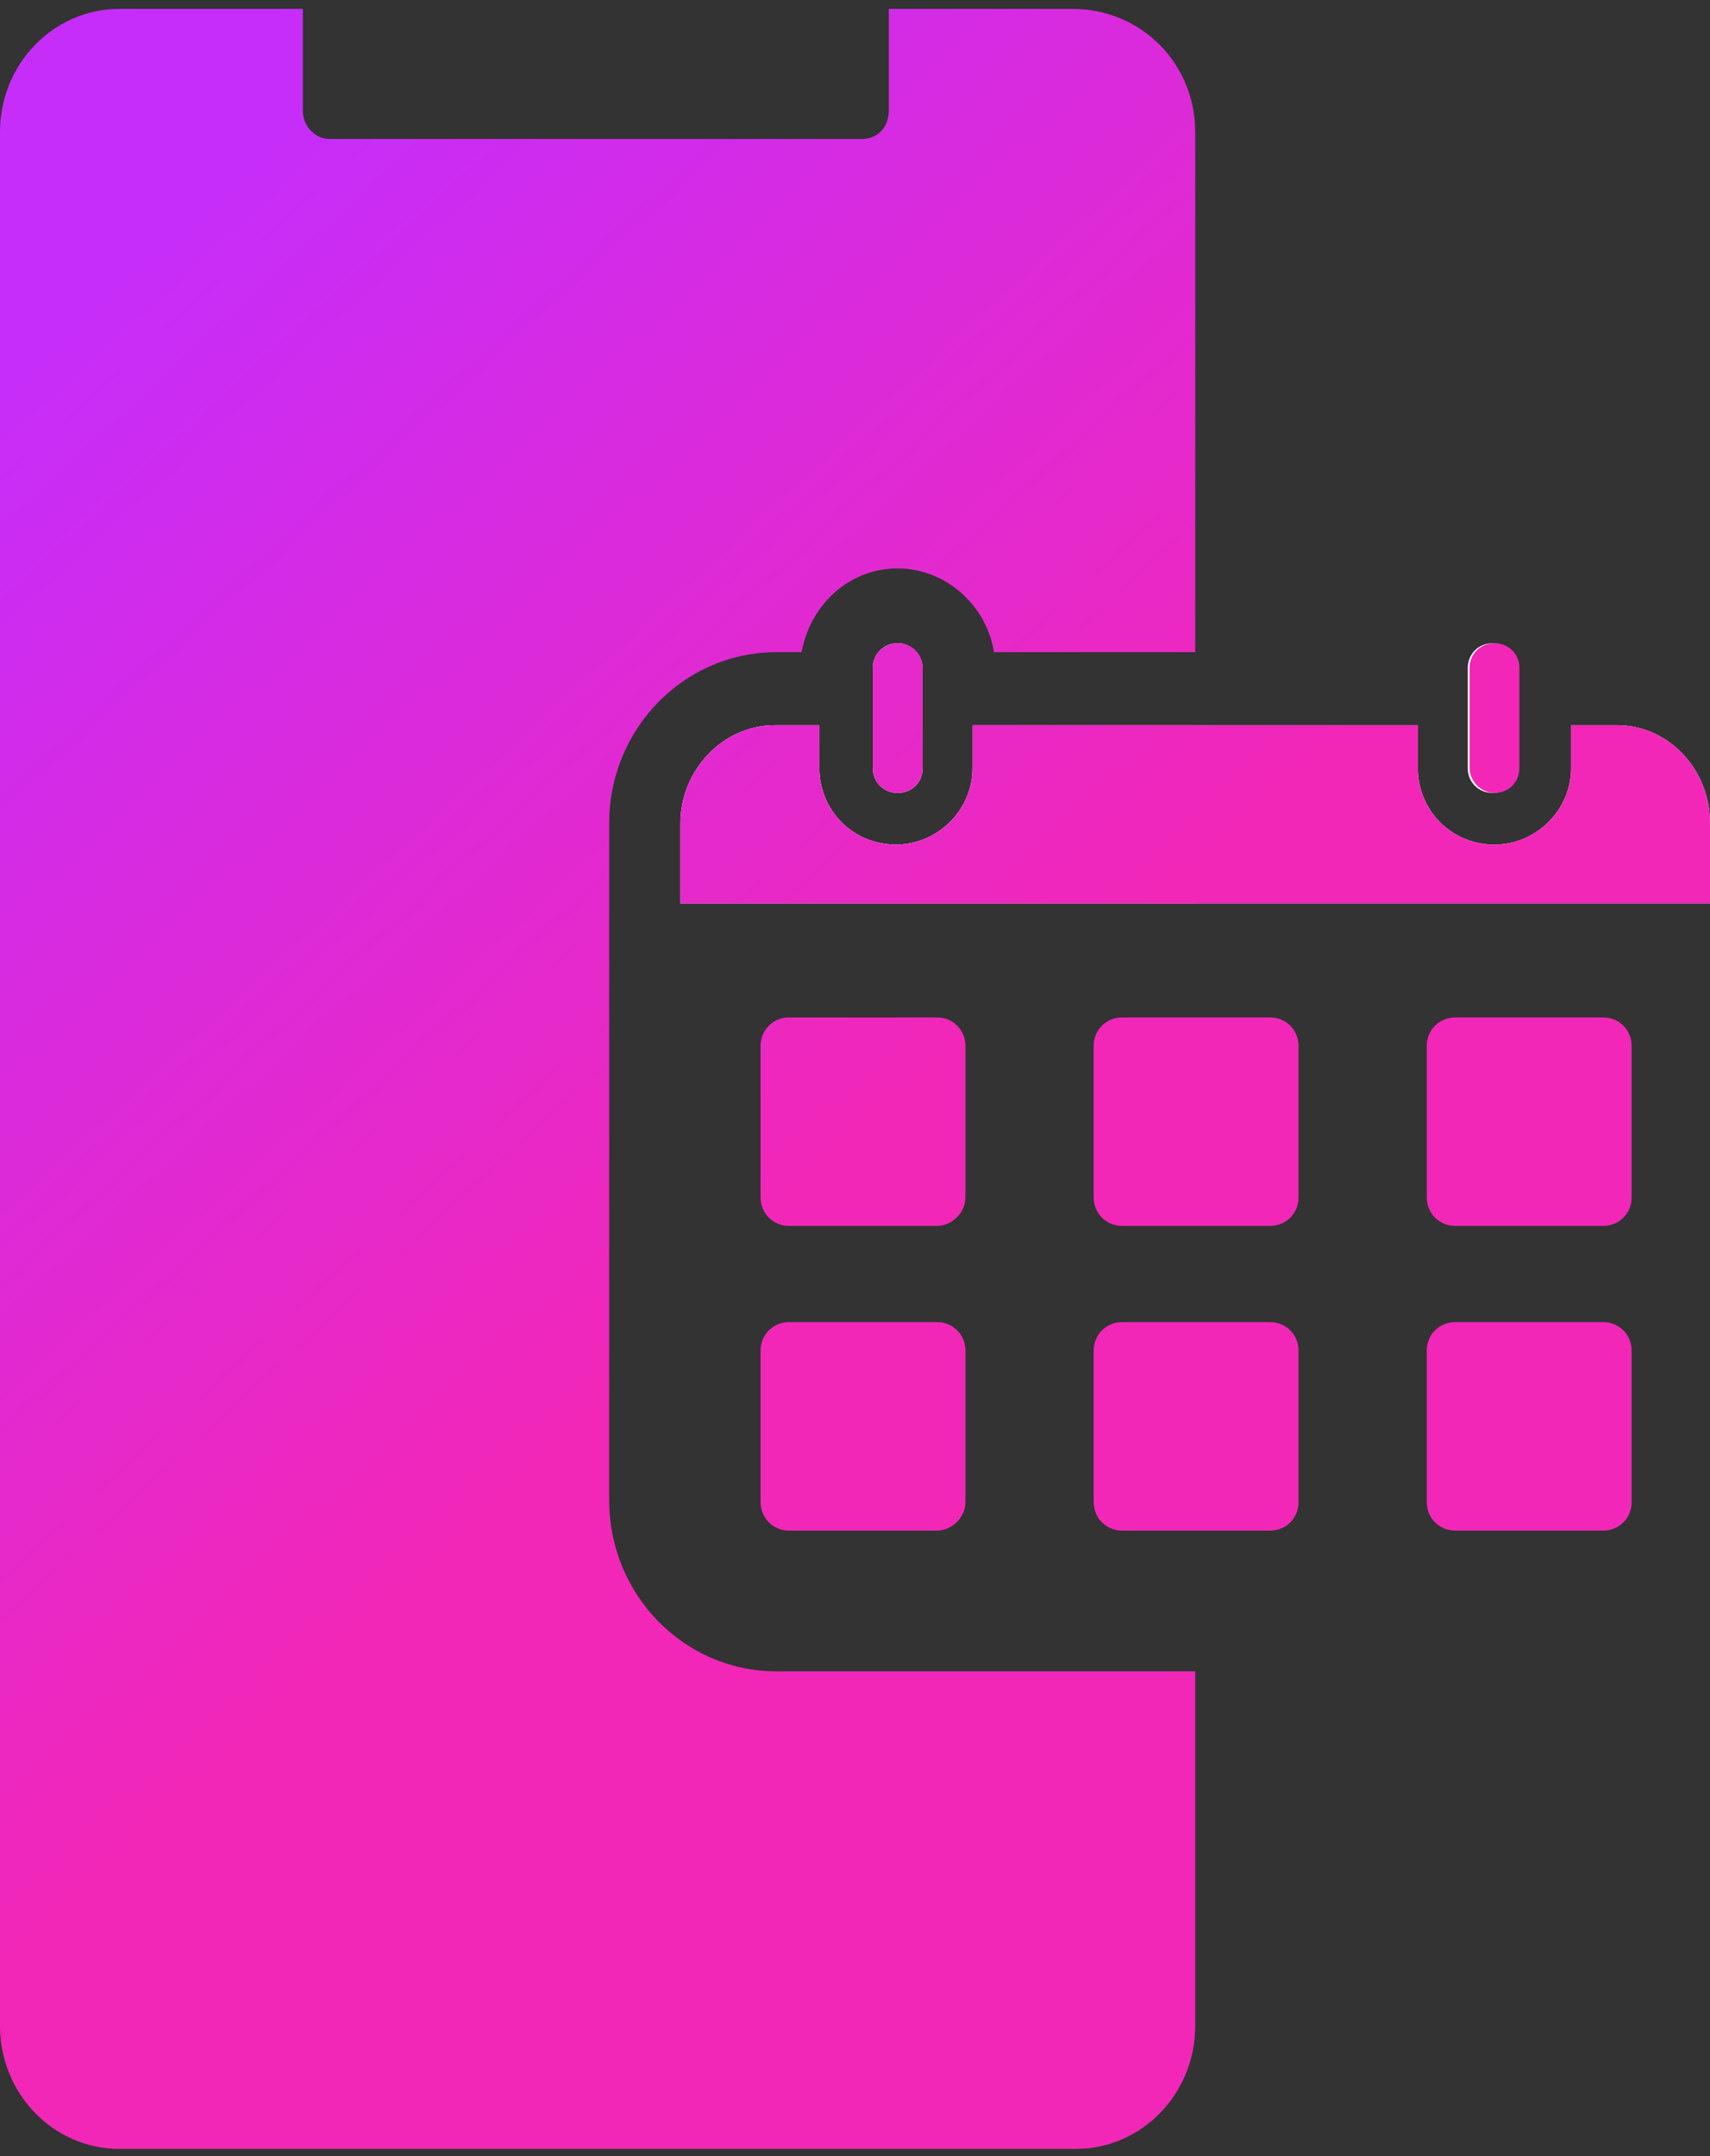 <?xml version="1.0" encoding="utf-8"?>
<!-- Generator: Adobe Illustrator 25.4.1, SVG Export Plug-In . SVG Version: 6.00 Build 0)  -->
<svg version="1.1" id="Layer_1" xmlns="http://www.w3.org/2000/svg" xmlns:xlink="http://www.w3.org/1999/xlink" x="0px" y="0px"
	 viewBox="0 0 96 121" style="enable-background:new 0 0 96 121;" xml:space="preserve">
<rect x="0" y="0" width="96" height="121" fill="#333333" stroke="none"/>
<style type="text/css">
	.st0{fill:url(#SVGID_1_);}
	.st1{fill:url(#SVGID_00000003081647525626160710000007003781275471573938_);}
	.st2{fill:url(#SVGID_00000090262825852719451860000014844334760263610024_);}
	.st3{fill:#FFFFFF;}
	.st4{fill:url(#SVGID_00000129923272416497371780000002111328304376874136_);}
	.st5{fill:url(#SVGID_00000050635922002134648800000017277490074235955135_);}
	.st6{fill:url(#SVGID_00000003072372704791900470000007770002774276825229_);}
	.st7{fill:url(#SVGID_00000107547559023625205540000017498164732244642704_);}
	.st8{fill:url(#SVGID_00000053518881423361175540000015349120784041433479_);}
	.st9{fill:url(#SVGID_00000183953320836479191130000017002316272185788549_);}
	.st10{fill:url(#SVGID_00000114053339205661307190000012063428643477369517_);}
	.st11{fill:url(#SVGID_00000065067919919275301910000009127881105993411519_);}
	.st12{fill:url(#SVGID_00000145741700788533908910000011341279174292460181_);}
</style>
<g>
	
		<linearGradient id="SVGID_1_" gradientUnits="userSpaceOnUse" x1="18.217" y1="117.736" x2="62.378" y2="69.692" gradientTransform="matrix(1 0 0 -1 0 123)">
		<stop  offset="0" style="stop-color:#C72DF9"/>
		<stop  offset="1" style="stop-color:#F227B8"/>
	</linearGradient>
	<path class="st0" d="M50.4,44.5c-0.8,0-1.4-0.7-1.4-1.4v-5.6c0-0.8,0.6-1.4,1.4-1.4s1.4,0.7,1.4,1.4v5.6
		C51.8,43.9,51.2,44.5,50.4,44.5z"/>
	
		<linearGradient id="SVGID_00000104705328842790102200000000234021083555679132_" gradientUnits="userSpaceOnUse" x1="16.752" y1="116.39" x2="60.913" y2="68.345" gradientTransform="matrix(1 0 0 -1 0 123)">
		<stop  offset="0" style="stop-color:#C72DF9"/>
		<stop  offset="1" style="stop-color:#F227B8"/>
	</linearGradient>
	<path style="fill:url(#SVGID_00000104705328842790102200000000234021083555679132_);" d="M54.6,40.7h12.5v10H38.2v-4.5
		c0-3,2.4-5.5,5.3-5.5h2.5v2.4c0,2.4,1.9,4.3,4.3,4.3c2.3,0,4.3-1.9,4.3-4.3L54.6,40.7L54.6,40.7z"/>
	
		<linearGradient id="SVGID_00000098219760959546701260000002566505384449226667_" gradientUnits="userSpaceOnUse" x1="-0.987" y1="100.084" x2="43.174" y2="52.04" gradientTransform="matrix(1 0 0 -1 0 123)">
		<stop  offset="0" style="stop-color:#C72DF9"/>
		<stop  offset="1" style="stop-color:#F227B8"/>
	</linearGradient>
	<path style="fill:url(#SVGID_00000098219760959546701260000002566505384449226667_);" d="M67.1,7.4v29.2H55.8
		c-0.4-2.6-2.7-4.7-5.4-4.7s-4.9,2-5.4,4.7h-1.4c-5.2,0-9.4,4.3-9.4,9.6v38c0,5.3,4.2,9.6,9.4,9.6h23.5v19.9c0,3.8-3,6.9-6.7,6.9
		H6.7c-3.7,0-6.7-3.1-6.7-6.9V7.4c0-3.8,3-6.9,6.7-6.9h10.3v5.7c0,0.9,0.7,1.6,1.5,1.6h29.9c0.9,0,1.5-0.7,1.5-1.6V0.5h10.3
		C64.1,0.5,67.1,3.6,67.1,7.4z"/>
	<path class="st3" d="M49,43.1v-5.6c0-0.8,0.6-1.4,1.4-1.4s1.4,0.7,1.4,1.4v5.6c0,0.8-0.6,1.4-1.4,1.4S49,43.9,49,43.1z"/>
	<path class="st3" d="M82.4,43.1v-5.6c0-0.8,0.6-1.4,1.4-1.4s1.4,0.7,1.4,1.4v5.6c0,0.8-0.6,1.4-1.4,1.4S82.4,43.9,82.4,43.1z"/>
	<path class="st3" d="M96,46.2v4.5H38.2v-4.5c0-3,2.4-5.5,5.3-5.5h2.5v2.4c0,2.4,1.9,4.3,4.3,4.3c2.3,0,4.3-1.9,4.3-4.3v-2.4h25v2.4
		c0,2.4,1.9,4.3,4.3,4.3c2.3,0,4.3-1.9,4.3-4.3v-2.4h2.6C93.6,40.7,96,43.1,96,46.2z"/>
	
		<linearGradient id="SVGID_00000082363163607592549610000008317920112566001324_" gradientUnits="userSpaceOnUse" x1="23.756" y1="122.827" x2="67.916" y2="74.782" gradientTransform="matrix(1 0 0 -1 0 123)">
		<stop  offset="0" style="stop-color:#C72DF9"/>
		<stop  offset="1" style="stop-color:#F227B8"/>
	</linearGradient>
	<path style="fill:url(#SVGID_00000082363163607592549610000008317920112566001324_);" d="M96,46.2v4.5H38.2v-4.5
		c0-3,2.4-5.5,5.3-5.5h2.5v2.4c0,2.4,1.9,4.3,4.3,4.3c2.3,0,4.3-1.9,4.3-4.3v-2.4h25v2.4c0,2.4,1.9,4.3,4.3,4.3
		c2.3,0,4.3-1.9,4.3-4.3v-2.4h2.6C93.6,40.7,96,43.1,96,46.2z"/>
	
		<linearGradient id="SVGID_00000001637185259143070110000014445110101567817864_" gradientUnits="userSpaceOnUse" x1="18.217" y1="117.736" x2="62.378" y2="69.692" gradientTransform="matrix(1 0 0 -1 0 123)">
		<stop  offset="0" style="stop-color:#C72DF9"/>
		<stop  offset="1" style="stop-color:#F227B8"/>
	</linearGradient>
	<path style="fill:url(#SVGID_00000001637185259143070110000014445110101567817864_);" d="M51.8,37.5v5.6c0,0.8-0.6,1.4-1.4,1.4
		S49,43.9,49,43.1v-5.6c0-0.8,0.6-1.4,1.4-1.4S51.8,36.7,51.8,37.5z"/>
	
		<linearGradient id="SVGID_00000132072151818811400810000017089107969260534203_" gradientUnits="userSpaceOnUse" x1="36.353" y1="134.406" x2="80.514" y2="86.362" gradientTransform="matrix(1 0 0 -1 0 123)">
		<stop  offset="0" style="stop-color:#C72DF9"/>
		<stop  offset="1" style="stop-color:#F227B8"/>
	</linearGradient>
	<path style="fill:url(#SVGID_00000132072151818811400810000017089107969260534203_);" d="M85.3,37.5v5.6c0,0.8-0.6,1.4-1.4,1.4
		s-1.4-0.7-1.4-1.4v-5.6c0-0.8,0.6-1.4,1.4-1.4S85.3,36.7,85.3,37.5z"/>
	
		<linearGradient id="SVGID_00000153680860174086548320000014856741236638481594_" gradientUnits="userSpaceOnUse" x1="4.713" y1="107.598" x2="48.874" y2="59.553" gradientTransform="matrix(1 0 0 -1 0 123)">
		<stop  offset="0" style="stop-color:#C72DF9"/>
		<stop  offset="1" style="stop-color:#F227B8"/>
	</linearGradient>
	<path style="fill:url(#SVGID_00000153680860174086548320000014856741236638481594_);" d="M52.6,68.8h-8.3c-0.9,0-1.6-0.7-1.6-1.6
		v-8.5c0-0.9,0.7-1.6,1.6-1.6h8.3c0.9,0,1.6,0.7,1.6,1.6v8.5C54.2,68.1,53.4,68.8,52.6,68.8z"/>
	
		<linearGradient id="SVGID_00000058564005539687319080000005746693158604549567_" gradientUnits="userSpaceOnUse" x1="26.878" y1="124.248" x2="71.038" y2="76.203" gradientTransform="matrix(1 0 0 -1 0 123)">
		<stop  offset="0" style="stop-color:#C72DF9"/>
		<stop  offset="1" style="stop-color:#F227B8"/>
	</linearGradient>
	<path style="fill:url(#SVGID_00000058564005539687319080000005746693158604549567_);" d="M90,68.8h-8.3c-0.9,0-1.6-0.7-1.6-1.6
		v-8.5c0-0.9,0.7-1.6,1.6-1.6H90c0.9,0,1.6,0.7,1.6,1.6v8.5C91.6,68.1,90.9,68.8,90,68.8z"/>
	
		<linearGradient id="SVGID_00000058586282628414768060000003077304356788540586_" gradientUnits="userSpaceOnUse" x1="15.784" y1="115.913" x2="59.945" y2="67.868" gradientTransform="matrix(1 0 0 -1 0 123)">
		<stop  offset="0" style="stop-color:#C72DF9"/>
		<stop  offset="1" style="stop-color:#F227B8"/>
	</linearGradient>
	<path style="fill:url(#SVGID_00000058586282628414768060000003077304356788540586_);" d="M71.3,68.8h-8.3c-0.9,0-1.6-0.7-1.6-1.6
		v-8.5c0-0.9,0.7-1.6,1.6-1.6h8.3c0.9,0,1.6,0.7,1.6,1.6v8.5C72.9,68.1,72.2,68.8,71.3,68.8z"/>
	
		<linearGradient id="SVGID_00000039121677096788043890000015656383568718664370_" gradientUnits="userSpaceOnUse" x1="-3.208" y1="99.079" x2="40.953" y2="51.034" gradientTransform="matrix(1 0 0 -1 0 123)">
		<stop  offset="0" style="stop-color:#C72DF9"/>
		<stop  offset="1" style="stop-color:#F227B8"/>
	</linearGradient>
	<path style="fill:url(#SVGID_00000039121677096788043890000015656383568718664370_);" d="M52.6,85.9h-8.3c-0.9,0-1.6-0.7-1.6-1.6
		v-8.5c0-0.9,0.7-1.6,1.6-1.6h8.3c0.9,0,1.6,0.7,1.6,1.6v8.5C54.2,85.2,53.4,85.9,52.6,85.9z"/>
	
		<linearGradient id="SVGID_00000165221574323386218050000015005498190326234038_" gradientUnits="userSpaceOnUse" x1="18.957" y1="115.728" x2="63.117" y2="67.684" gradientTransform="matrix(1 0 0 -1 0 123)">
		<stop  offset="0" style="stop-color:#C72DF9"/>
		<stop  offset="1" style="stop-color:#F227B8"/>
	</linearGradient>
	<path style="fill:url(#SVGID_00000165221574323386218050000015005498190326234038_);" d="M90,85.9h-8.3c-0.9,0-1.6-0.7-1.6-1.6
		v-8.5c0-0.9,0.7-1.6,1.6-1.6H90c0.9,0,1.6,0.7,1.6,1.6v8.5C91.6,85.2,90.9,85.9,90,85.9z"/>
	
		<linearGradient id="SVGID_00000145018197428468428260000002696129949722412940_" gradientUnits="userSpaceOnUse" x1="7.863" y1="107.393" x2="52.024" y2="59.349" gradientTransform="matrix(1 0 0 -1 0 123)">
		<stop  offset="0" style="stop-color:#C72DF9"/>
		<stop  offset="1" style="stop-color:#F227B8"/>
	</linearGradient>
	<path style="fill:url(#SVGID_00000145018197428468428260000002696129949722412940_);" d="M71.3,85.9h-8.3c-0.9,0-1.6-0.7-1.6-1.6
		v-8.5c0-0.9,0.7-1.6,1.6-1.6h8.3c0.9,0,1.6,0.7,1.6,1.6v8.5C72.9,85.2,72.2,85.9,71.3,85.9z"/>
</g>
</svg>
